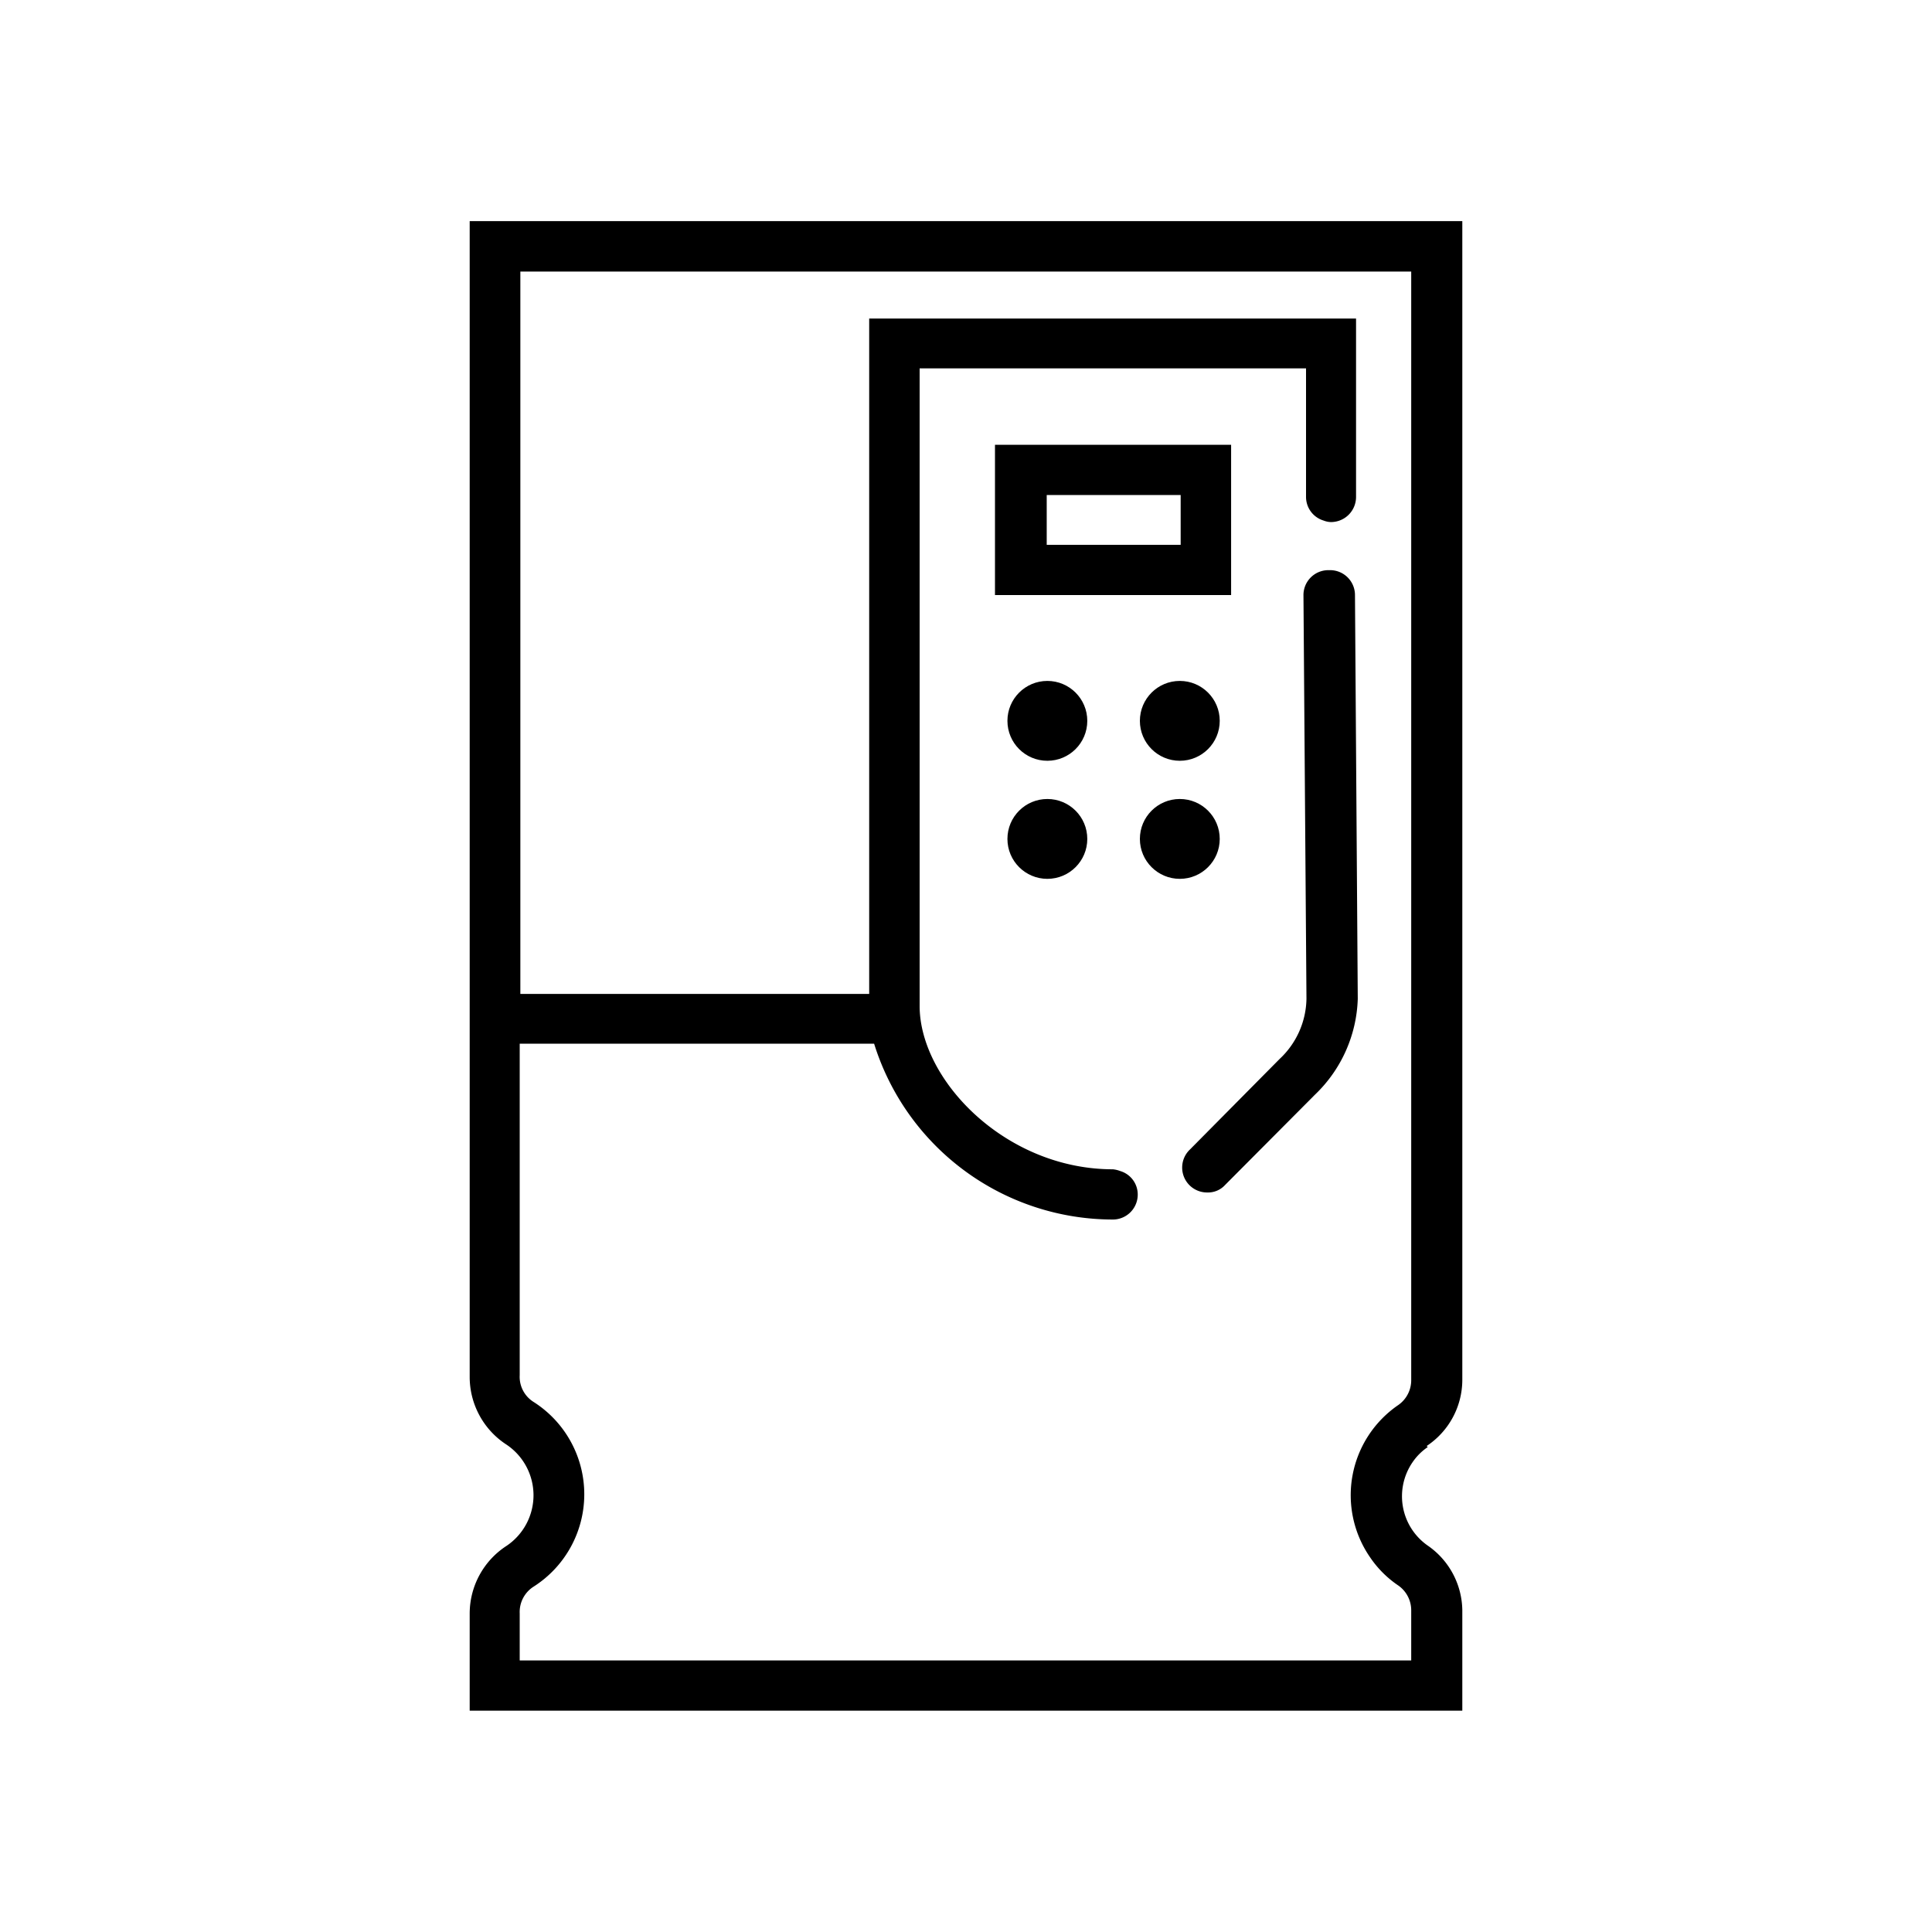 <svg xmlns="http://www.w3.org/2000/svg" viewBox="0 0 90 90"><g id="ICON"><g id="Layer_2" data-name="Layer 2"><g id="Icons_black" data-name="Icons black"><g id="IDC"><circle cx="48.79" cy="33.58" r="1.86"/><circle cx="48.79" cy="39.08" r="1.86"/><circle cx="54.96" cy="33.58" r="1.86"/><circle cx="54.96" cy="39.08" r="1.86"/><path d="M66.46,67.36a3.7,3.7,0,0,0,1.66-3.06v-54H21.88V64.15A3.76,3.76,0,0,0,23.6,67.3a2.84,2.84,0,0,1,0,4.71,3.76,3.76,0,0,0-1.72,3.15v4.53H68.12V75A3.72,3.72,0,0,0,66.51,72a2.8,2.8,0,0,1-.71-3.88,2.66,2.66,0,0,1,.71-.71Zm-.72-3.06a1.41,1.41,0,0,1-.6,1.15,5.09,5.09,0,0,0-1.32,7.09,4.88,4.88,0,0,0,1.32,1.32,1.41,1.41,0,0,1,.6,1.15v2.34H24.21V75.16a1.4,1.4,0,0,1,.65-1.25,5.1,5.1,0,0,0,0-8.6,1.38,1.38,0,0,1-.65-1.25V48.62H40.72A11.66,11.66,0,0,0,51.8,56.81,1.16,1.16,0,0,0,53,55.65h0a1.14,1.14,0,0,0-.82-1.1,1.3,1.3,0,0,0-.34-.08c-5,0-9-4.16-9-7.61V17.16h18v6a1.15,1.15,0,0,0,.82,1.09,1,1,0,0,0,.34.07,1.17,1.17,0,0,0,1.17-1.16V14.84H40.49V46.3H24.24V12.65h41.5Z"/><path d="M57.35,20.72h-11v7h11ZM55,25.38H48.76V23.06H55Z"/><path d="M61.88,26.56h0a1.16,1.16,0,0,0-1.16,1.15v0l.14,18.82a3.92,3.92,0,0,1-1.25,2.8l-4.18,4.22a1.16,1.16,0,0,0,.82,2,1.07,1.07,0,0,0,.82-.35L61.25,51a6.45,6.45,0,0,0,2-4.47L63.12,27.7a1.16,1.16,0,0,0-1.18-1.14Z"/></g></g></g></g></svg>